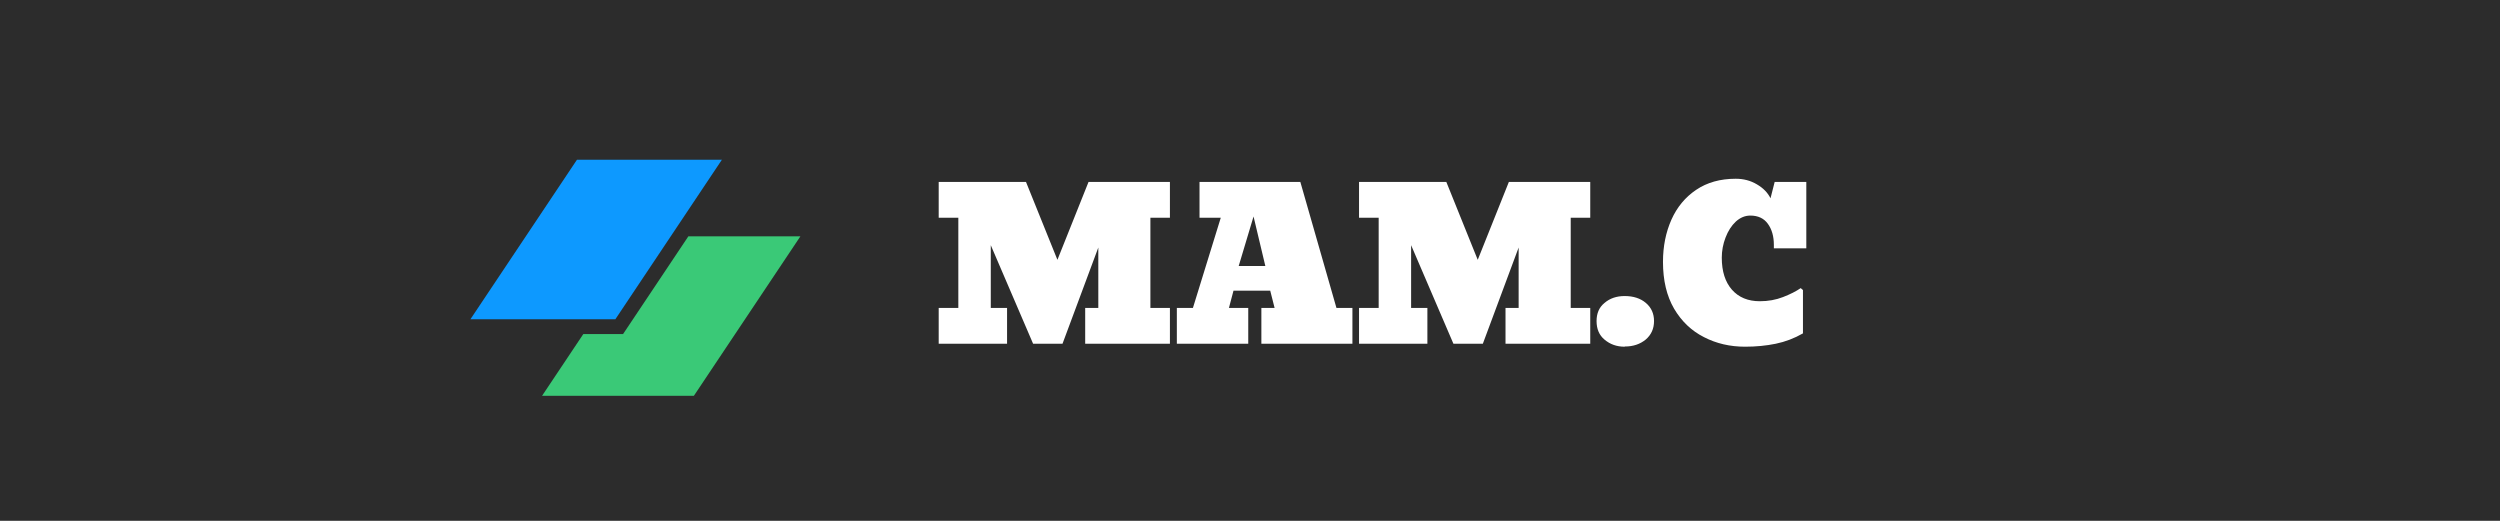 <svg width="240" height="50" viewBox="0 0 240 50" fill="none" xmlns="http://www.w3.org/2000/svg">
    <rect width="240" height="50" fill="#2C2C2C" />
    <path d="M55.389 15.333H69.303L59.074 30.649H45.16L55.389 15.333Z" fill="#0D99FF" />
    <path d="M55.999 32.068L52.037 38H66.611L76.84 22.685H66.084L59.816 32.068H55.999Z"
        fill="#3AC977" />
    <path
        d="M96.678 29.562V33H90.115V29.562H92V20.9H90.115V17.463H98.494L101.512 24.943L104.5 17.463H112.312V20.9H110.438V29.562H112.312V33H104.178V29.562H105.438V23.762L102 33H99.178L95.115 23.537V29.562H96.678ZM119.832 29.562V33H112.977V29.562H114.52L117.195 20.9H115.154V17.463H124.832L128.299 29.562H129.832V33H121.092V29.562H122.361L121.941 27.902H118.416L117.977 29.562H119.832ZM121.473 25.539L120.34 20.783L118.914 25.539H121.473ZM137.029 29.562V33H130.467V29.562H132.352V20.9H130.467V17.463H138.846L141.863 24.943L144.852 17.463H152.664V20.9H150.789V29.562H152.664V33H144.529V29.562H145.789V23.762L142.352 33H139.529L135.467 23.537V29.562H137.029ZM155.965 33.283C155.21 33.283 154.565 33.055 154.031 32.6C153.523 32.176 153.27 31.584 153.27 30.822C153.27 30.074 153.523 29.494 154.031 29.084C154.546 28.641 155.19 28.42 155.965 28.42C156.805 28.42 157.485 28.641 158.006 29.084C158.527 29.527 158.787 30.106 158.787 30.822C158.787 31.551 158.52 32.144 157.986 32.6C157.446 33.042 156.782 33.264 155.994 33.264L155.965 33.283ZM167.527 33.283C166.082 33.283 164.767 32.977 163.582 32.365C162.384 31.76 161.427 30.848 160.711 29.631C160.001 28.413 159.646 26.916 159.646 25.139C159.646 23.654 159.917 22.303 160.457 21.086C160.997 19.881 161.788 18.928 162.83 18.225C163.878 17.515 165.145 17.16 166.629 17.16C167.384 17.16 168.061 17.339 168.66 17.697C169.266 18.049 169.702 18.495 169.969 19.035L170.369 17.463H173.406V23.84H170.291V23.518C170.291 22.691 170.099 22.014 169.715 21.486C169.337 20.959 168.774 20.695 168.025 20.695C167.524 20.695 167.062 20.887 166.639 21.271C166.222 21.662 165.893 22.173 165.652 22.805C165.411 23.43 165.291 24.074 165.291 24.738C165.291 26.047 165.617 27.072 166.268 27.814C166.919 28.55 167.811 28.918 168.943 28.918C169.744 28.918 170.486 28.785 171.17 28.518C171.86 28.251 172.426 27.964 172.869 27.658L173.084 27.844V32.004C172.257 32.479 171.385 32.811 170.467 33C169.549 33.189 168.569 33.283 167.527 33.283Z"
        fill="white" />
</svg>
    
     
